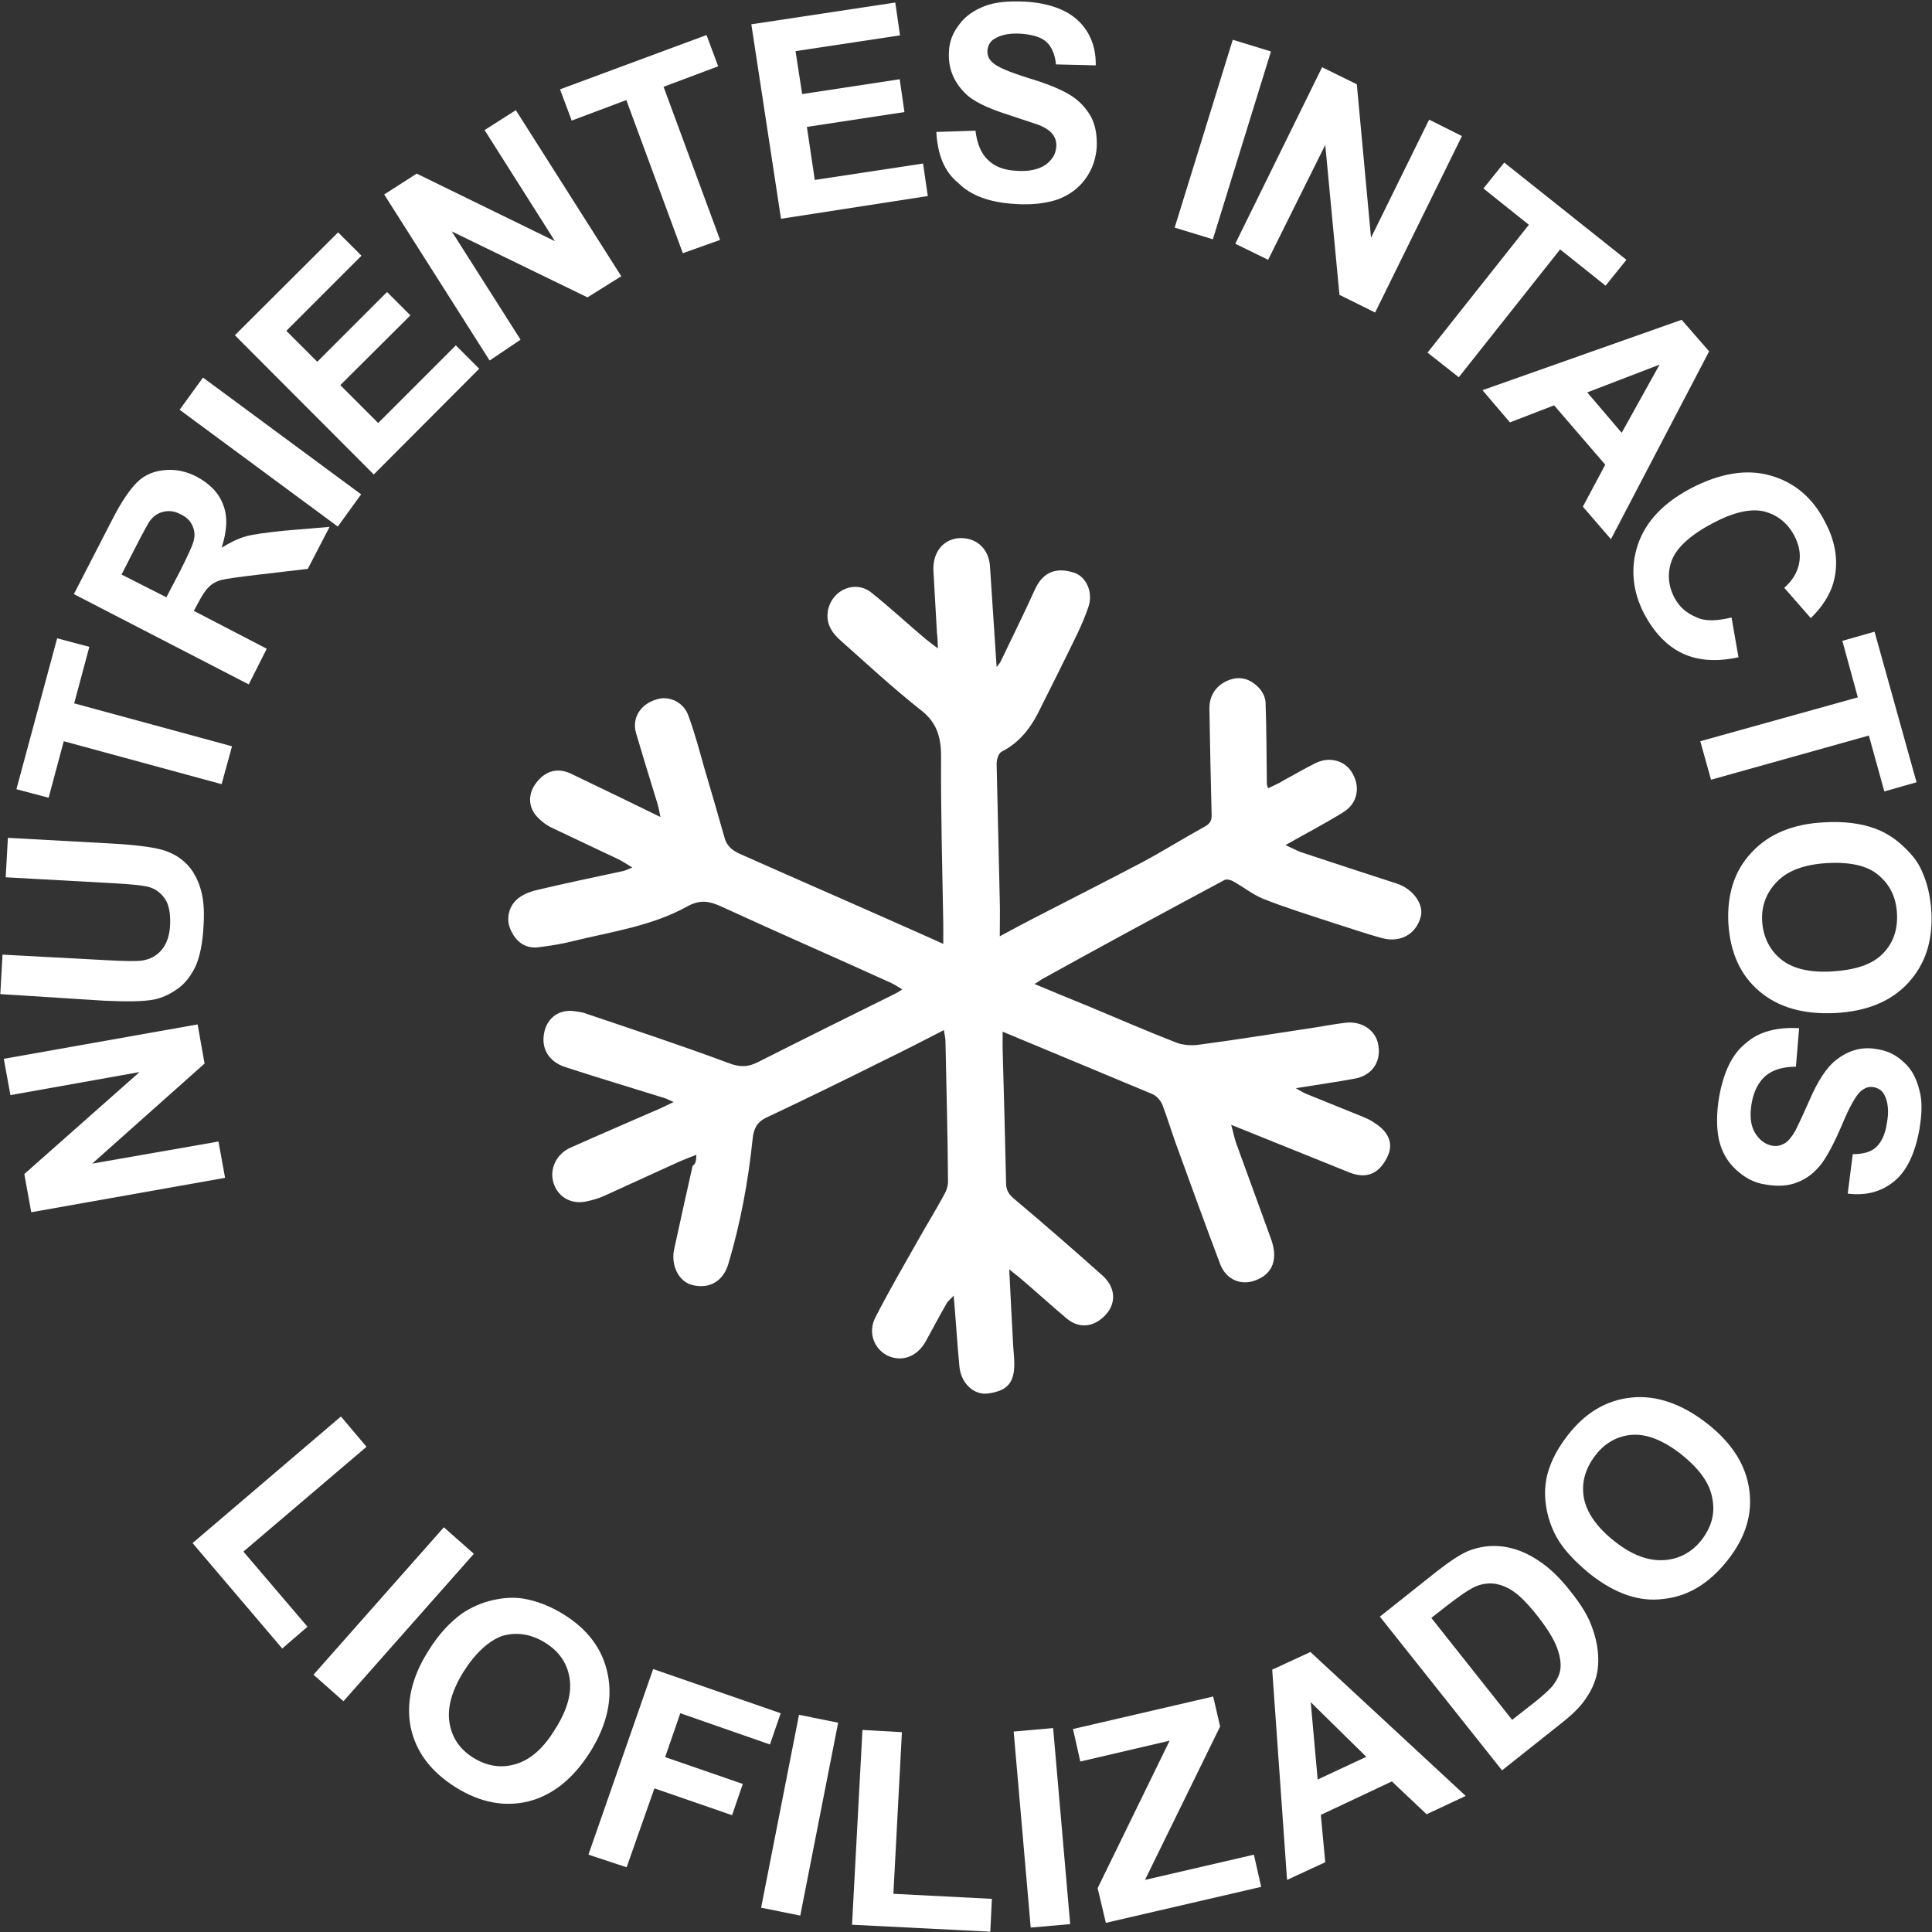 <svg xml:space="preserve" style="enable-background:new 0 0 612 612;" viewBox="0 0 612 612" y="0px" x="0px" xmlns:xlink="http://www.w3.org/1999/xlink" xmlns="http://www.w3.org/2000/svg" id="Layer_1" version="1.1">
<rect x="0" y="0" width="612" height="612" fill="#333333" stroke="none"/>
<style type="text/css">
	.st0{fill:#FFFFFF;}
</style>
<g>
	<g>
		<path d="M71.3,373.1L9.9,384l-2.2-12.1l36.5-32.3l-40.9,7.3l-2.1-11.5l61.4-10.9l2.2,12.4l-35.6,31.7l40-7L71.3,373.1
			z" class="st0"></path>
		<path d="M0.1,314.9l0.7-12.5l33.7,1.8c5.4,0.3,8.8,0.3,10.4,0.1c2.6-0.4,4.7-1.5,6.3-3.4c1.6-1.9,2.6-4.7,2.7-8.2
			s-0.4-6.3-1.8-8.2s-3-3-5.2-3.6c-2.2-0.5-5.6-0.8-10.6-1.1l-34.5-1.9l0.7-12.5l32.7,1.8c7.4,0.4,12.8,1.1,15.8,1.9
			c3,0.8,5.6,2.2,7.6,4.1c2.1,1.9,3.6,4.4,4.7,7.6c1.1,3.2,1.5,7.1,1.2,12.1c-0.3,5.9-1.2,10.4-2.7,13.5c-1.5,3-3.4,5.4-5.8,7
			c-2.3,1.6-4.7,2.7-7.1,3.2c-3.6,0.7-8.9,0.7-15.8,0.4L0.1,314.9z" class="st0"></path>
		<path d="M70.2,248.4l-50-13.6l-4.8,17.9l-10.2-2.7l12.9-47.8l10.2,2.7l-4.8,17.9l50,13.6L70.2,248.4z" class="st0"></path>
		<path d="M78.8,216.8l-55.4-28.6l12.1-23.5c3-5.9,5.8-9.9,8.1-12.1c2.3-2.2,5.2-3.4,8.7-3.7c3.4-0.3,6.7,0.4,10,2.1
			c4.1,2.2,7,5.1,8.4,8.9c1.5,3.8,1.2,8.4-0.5,13.6c2.6-1.6,5.2-2.9,7.7-3.6s6.6-1.2,12.2-1.8l14.3-1.2l-6.9,13.3l-16.2,1.9
			c-5.8,0.7-9.5,1.2-11.1,1.6c-1.6,0.4-3,1.2-4,2.2c-1.1,1-2.2,2.7-3.6,5.4l-1.2,2.2l23.1,12L78.8,216.8z M52.7,189.2l4.3-8.2
			c2.7-5.4,4.3-8.8,4.5-10.4c0.3-1.5,0-3-0.7-4.4s-1.9-2.5-3.6-3.3c-1.9-1-3.6-1.2-5.4-0.8c-1.8,0.4-3.2,1.4-4.4,3
			c-0.5,0.8-2.1,3.6-4.4,8.1l-4.5,8.8L52.7,189.2z" class="st0"></path>
		<path d="M107,166.8l-50.1-37l7.4-10.2l50.1,37L107,166.8z" class="st0"></path>
		<path d="M118.4,150.3l-44-44.1l32.7-32.6l7.4,7.4l-23.8,23.8l9.8,9.8l22.1-22.1l7.4,7.4L107.8,122l12,12l24.6-24.6
			l7.4,7.4L118.4,150.3z" class="st0"></path>
		<path d="M155.1,114.2l-33.4-52.6L132,55l43.8,21.4l-22.3-35.2l9.9-6.3l33.4,52.6l-10.7,6.7l-43-20.9l21.8,34.3
			L155.1,114.2z" class="st0"></path>
		<path d="M216.3,80.2l-17.9-48.5l-17.3,6.5l-3.7-9.9l46.4-17.2l3.7,9.9l-17.3,6.5L228.1,76L216.3,80.2z" class="st0"></path>
		<path d="M247.4,69.3L238,7.7l45.6-6.9l1.5,10.4L252,16.2l2.1,13.6l30.9-4.7l1.5,10.4l-30.9,4.7l2.5,16.8l34.3-5.2
			l1.5,10.3L247.4,69.3z" class="st0"></path>
		<path d="M296.6,41.8l12.4-0.4c0.5,4.1,1.8,7.3,4,9.3c2.1,2.1,5.1,3.2,8.9,3.4c4,0.3,7.1-0.4,9.3-1.9
			c2.2-1.6,3.3-3.6,3.4-5.8c0.1-1.5-0.3-2.7-1.1-3.8c-0.8-1.1-2.2-2.1-4.4-3c-1.4-0.5-4.8-1.6-9.9-3.3c-6.6-2.1-11.3-4.4-13.7-7
			c-3.6-3.7-5.2-8-4.9-12.9c0.1-3.2,1.2-6,3.3-8.7c1.9-2.6,4.7-4.5,8.1-5.8s7.6-1.6,12.4-1.4c7.8,0.4,13.6,2.6,17.3,6.2
			c3.7,3.6,5.5,8.4,5.4,14l-12.6-0.3c-0.3-3.2-1.4-5.6-3-7.1s-4.3-2.3-7.8-2.6c-3.7-0.3-6.6,0.3-8.7,1.6c-1.4,0.8-2.1,2.2-2.2,3.7
			c-0.1,1.5,0.4,2.7,1.6,3.8c1.5,1.4,5.2,3,11.3,4.9c6,1.8,10.4,3.6,13.3,5.4c2.9,1.8,4.9,4,6.5,6.7c1.5,2.7,2.1,6.2,1.9,10
			c-0.3,3.6-1.4,6.9-3.6,9.9s-5.1,5.1-8.8,6.5c-3.7,1.2-8.2,1.8-13.7,1.4c-7.8-0.5-13.7-2.6-17.7-6.6C299,54.3,297,48.8,296.6,41.8z" class="st0"></path>
		<path d="M372.1,72.1l18.4-59.5l12.1,3.7l-18.4,59.5L372.1,72.1z" class="st0"></path>
		<path d="M391.3,77.2l27.5-55.9l11,5.4l4.5,48.6l18.4-37.4l10.4,5.2l-27.5,55.9l-11.3-5.6l-4.5-47.5l-18.1,36.4
			L391.3,77.2z" class="st0"></path>
		<path d="M452.2,111.7l32.1-40.5l-14.4-11.5l6.6-8.2l38.7,30.8l-6.6,8.2l-14.4-11.5l-32.1,40.5L452.2,111.7z" class="st0"></path>
		<path d="M510.3,170.8l-8.9-10.3l7.1-13.3l-16.2-18.8l-14,5.4l-8.7-10.2l63.1-22.3l8.7,10L510.3,170.8z M513.7,137.1
			l12-21.6l-22.9,8.8L513.7,137.1z" class="st0"></path>
		<path d="M548.5,195.6l2.2,12.6c-6.9,1.5-12.8,1.1-17.7-1.2c-4.9-2.3-8.9-6.5-12.1-12.4c-3.8-7.3-4.5-14.7-2.1-22
			c2.5-7.4,8.1-13.3,16.8-17.9c9.2-4.8,17.6-6.2,25.1-4.1c7.6,2.1,13.5,7,17.4,14.7c3.6,6.7,4.4,13.3,2.6,19.5
			c-1.1,3.7-3.4,7.4-7.1,11l-8.4-9.6c2.5-2.2,4.1-4.7,4.7-7.7s0-5.9-1.5-8.8c-2.2-4.1-5.4-6.6-9.6-7.7c-4.3-1-9.8,0.3-16.2,3.7
			c-7,3.7-11.3,7.6-12.9,11.5c-1.6,4-1.4,8.1,0.7,12.1c1.5,2.9,3.8,4.9,6.9,6.2C540.1,196.9,544,196.7,548.5,195.6z" class="st0"></path>
		<path d="M538.6,234.8l49.9-13.9l-4.9-17.9l10.2-2.9l13.3,47.7l-10.2,2.9l-4.9-17.7l-50,14L538.6,234.8z" class="st0"></path>
		<path d="M577.7,260.5c6.3-0.4,11.7,0.3,16.1,1.9c3.3,1.2,6.2,3,8.8,5.4s4.7,4.8,6,7.7c1.8,3.8,2.9,8.2,3.2,13.3
			c0.5,9.2-1.9,16.6-7.3,22.5c-5.4,5.9-13.2,9.1-23.2,9.6c-10,0.5-18-1.8-24-6.9c-6-5.1-9.2-12.2-9.8-21.4
			c-0.5-9.2,1.9-16.8,7.3-22.5C560.2,264.2,567.9,261,577.7,260.5z M578.8,273.4c-7,0.4-12.4,2.3-15.8,5.8
			c-3.4,3.4-5.1,7.7-4.8,12.6c0.3,4.9,2.3,9.1,6,12.1c3.7,3,9.3,4.3,16.5,3.8s12.4-2.2,15.7-5.6c3.3-3.3,4.8-7.6,4.5-12.8
			s-2.3-9.2-6-12.2C591.5,274.2,586,273,578.8,273.4z" class="st0"></path>
		<path d="M569.9,325.7l-1,12.2c-4.1,0-7.4,1-9.6,2.9s-3.7,4.7-4.4,8.5c-0.7,4-0.4,7.1,1,9.5c1.4,2.3,3.2,3.7,5.4,4.1
			c1.5,0.3,2.7,0,4-0.7c1.2-0.7,2.3-2.1,3.4-4c0.7-1.4,2.2-4.5,4.4-9.5c2.7-6.3,5.6-10.7,8.5-12.9c4-3.2,8.5-4.4,13.3-3.4
			c3.2,0.5,5.9,1.9,8.2,4.1c2.5,2.2,4,5.2,4.9,8.8c1,3.6,0.8,7.7,0,12.5c-1.4,7.7-4,13.2-8.1,16.5c-4.1,3.3-8.9,4.5-14.6,3.8
			l1.6-12.5c3.3,0,5.8-0.7,7.4-2.2s2.9-4,3.4-7.6c0.7-3.6,0.4-6.6-0.7-8.8c-0.7-1.5-1.9-2.3-3.4-2.6c-1.5-0.3-2.7,0.1-4.1,1.2
			c-1.6,1.4-3.6,4.9-6,10.7c-2.5,5.8-4.7,10-6.7,12.6c-2.1,2.6-4.5,4.5-7.4,5.6c-2.9,1.2-6.3,1.4-10.2,0.7c-3.6-0.5-6.6-2.2-9.3-4.7
			c-2.7-2.5-4.5-5.6-5.4-9.5c-0.8-3.8-0.8-8.4,0.1-13.7c1.4-7.7,4.1-13.5,8.5-16.9C557.1,326.8,562.9,325.3,569.9,325.7z" class="st0"></path>
	</g>
	<g>
		<path d="M61,488.8l47-40.1l8.1,9.6l-39,33.2l20.3,23.8l-8,6.9L61,488.8z" class="st0"></path>
		<path d="M99.3,530.5l41.3-46.7l9.5,8.4l-41.3,46.7L99.3,530.5z" class="st0"></path>
		<path d="M135.6,523.1c3.3-5.4,7-9.3,10.9-12.1c2.9-1.9,6-3.3,9.5-4.1s6.7-1,9.8-0.5c4.1,0.7,8.4,2.3,12.6,4.9
			c7.8,4.8,12.5,11.1,14.1,19c1.6,7.7-0.1,15.9-5.5,24.6c-5.4,8.5-11.8,13.7-19.5,15.7c-7.7,1.9-15.4,0.4-23.1-4.4
			c-7.8-4.9-12.6-11.1-14.3-19C128.6,539.6,130.3,531.5,135.6,523.1z M146.8,529.6c-3.7,6-5.2,11.4-4.4,16.2
			c0.8,4.8,3.4,8.5,7.7,11.1s8.7,3.3,13.3,1.9c4.7-1.4,8.9-5.1,12.6-11.3c3.8-6,5.2-11.4,4.4-16.1c-0.8-4.7-3.4-8.4-7.8-11.1
			c-4.4-2.7-8.9-3.4-13.5-2.1C154.8,519.8,150.7,523.5,146.8,529.6z" class="st0"></path>
		<path d="M186.4,587.5l20.5-58.8l40.4,14l-3.4,9.9l-28.4-9.9l-4.8,13.9l24.6,8.5l-3.4,9.9l-24.6-8.5l-8.8,25
			L186.4,587.5z" class="st0"></path>
		<path d="M241.1,604.3l12-61.1l12.4,2.5l-12,61.1L241.1,604.3z" class="st0"></path>
		<path d="M269.9,609.7l3.3-61.7l12.5,0.7l-2.7,51.2l31.2,1.6l-0.5,10.4L269.9,609.7z" class="st0"></path>
		<path d="M326.5,610.6l-5.4-62.1l12.5-1.1l5.4,62.1L326.5,610.6z" class="st0"></path>
		<path d="M350.3,609.1l-2.6-11l22.8-46.7l-28.3,6.6l-2.3-10.3l44.4-10.3l2.2,9.5l-23.8,48.6l34.5-8l2.3,10.2
			L350.3,609.1z" class="st0"></path>
		<path d="M464.3,568.9l-12.4,5.8l-11-10.4l-22.5,10.6l1.4,15l-12.1,5.6l-4.7-66.6l12.1-5.6L464.3,568.9z M432.8,556.5
			l-17.6-17.3l2.2,24.5L432.8,556.5z" class="st0"></path>
		<path d="M437.1,512.1l18-14.3c4.1-3.2,7.4-5.4,10-6.5c3.6-1.4,7.1-1.9,11-1.4c3.7,0.5,7.4,1.9,11,4.3
			c3.6,2.3,7.1,5.6,10.7,10.3c3.2,4,5.5,7.8,6.7,11.5c1.6,4.5,2.1,8.8,1.6,12.8c-0.4,3-1.6,6.2-3.8,9.3c-1.6,2.5-4.3,5.1-8,8
			l-18.5,14.7L437.1,512.1z M453.4,512.5l25.6,32.3l7.4-5.8c2.7-2.2,4.7-4,5.6-5.2c1.2-1.6,2.1-3.4,2.3-5.2s-0.1-4-1.1-6.7
			c-1-2.7-3-5.9-6-9.8c-3-3.8-5.6-6.5-7.8-8c-2.2-1.5-4.4-2.3-6.6-2.5c-2.1-0.1-4.3,0.3-6.3,1.4c-1.6,0.8-4.4,2.7-8.5,5.9
			L453.4,512.5z" class="st0"></path>
		<path d="M503.8,498.7c-4.9-4-8.7-8-10.9-12.1c-1.6-3-2.7-6.3-3.2-9.9c-0.5-3.4-0.3-6.7,0.5-9.8
			c1.1-4.1,3.2-8.1,6.3-12.1c5.6-7.3,12.4-11.3,20.3-12.1c7.8-0.8,15.8,1.9,23.8,8.1c8,6.2,12.4,13.2,13.5,21
			c1.1,7.8-1.1,15.2-6.9,22.5c-5.8,7.3-12.5,11.4-20.3,12.2C519.4,507.5,511.7,504.9,503.8,498.7z M511.4,488.2
			c5.5,4.4,10.7,6.3,15.7,6c4.8-0.3,8.9-2.5,12-6.5c3-4,4.3-8.2,3.3-13.1c-0.8-4.8-4.1-9.3-9.8-13.9c-5.6-4.4-10.9-6.5-15.5-6.2
			s-8.7,2.5-11.8,6.6s-4.4,8.5-3.6,13.2S505.8,483.8,511.4,488.2z" class="st0"></path>
	</g>
	<path d="M220.6,365.8c-2.2,0.8-3.8,1.5-5.5,2.2c-8,3.6-15.9,7.3-23.9,10.9c-1.6,0.7-3.3,1.2-5.1,1.6
		c-4.9,1.2-9.2-1.1-10.7-5.6c-1.5-4.5,0.8-9.3,5.2-11.3c9.6-4.3,19.2-8.4,28.8-12.6c1.1-0.5,2.2-1.1,4-1.9c-1.6-0.7-2.9-1.4-4-1.6
		c-10.2-3.2-20.3-6.2-30.4-9.5c-5.4-1.8-7.8-6.2-6.5-11.4c1.1-4.4,4.8-6.9,9.3-6.3c1.1,0.1,2.1,0.3,3,0.5
		c15.4,5.2,30.8,10.3,45.9,15.9c3.6,1.4,6.2,1.4,9.5-0.3c14.4-7.3,28.8-14.4,43.3-21.6c0.5-0.3,1.1-0.5,2.3-1.4
		c-1.6-1-2.9-1.8-4.1-2.3c-17.6-8-35.3-15.7-52.9-23.8c-4.1-1.9-7.1-2.5-11.4,0c-11,6-23.4,7.8-35.4,10.7c-3.8,1-7.7,1.6-11.7,2.1
		c-4.3,0.4-7.4-2.2-8.9-6.5c-1.1-3.3,0.1-7.4,3.4-9.5c1.6-1.1,3.6-1.8,5.4-2.2c8.9-2.1,17.9-4,26.8-5.9c0.8-0.1,1.6-0.5,3.3-1.2
		c-1.8-1.1-3-1.9-4.4-2.6c-7-3.3-13.9-6.6-20.9-9.9c-1.8-0.8-3.6-2.2-4.9-3.6c-2.9-3.2-2.9-7.4-0.1-10.9c2.9-3.7,6.7-4.7,10.9-2.7
		c9.2,4.4,18.5,8.9,28.3,13.7c-0.4-2.1-0.7-3.6-1.2-5.1c-2.2-7.1-4.4-14.3-6.5-21.4c-1.4-4.7,1.2-9.1,6.3-10.7
		c4.1-1.4,8.8,0.8,10.3,5.2c1.9,5.2,3.4,10.7,4.9,16.1c2.2,7.4,4.4,15,6.5,22.4c0.7,2.7,2.5,4.1,4.9,5.2
		c19.8,8.8,39.6,17.4,59.3,26.2c1.5,0.7,3.2,1.4,5.1,2.3c0-2.3,0-4.4,0-6.5c-0.3-17.7-0.8-35.4-0.7-53c0-6.3-1.5-10.9-6.7-14.8
		c-8.7-6.9-16.8-14.4-25-21.7c-3-2.6-4.9-5.6-4.1-9.8c1.4-6.5,8.7-9.5,13.7-5.5c5.9,4.7,11.5,9.9,17.3,14.8c1,0.8,2.1,1.6,3.8,2.9
		c-0.1-2.2-0.1-3.6-0.3-4.9c-0.4-6.5-0.7-12.9-1.1-19.4c-0.4-5.6,2.6-10,7.7-10.6c5.5-0.5,9.8,3,10.2,8.9c0.7,10.4,1.4,21,2.1,31.9
		c0.5-0.7,1-1.2,1.2-1.6c3.7-7.7,7.4-15.2,11-23.1c2.5-5.4,6.7-7.1,12.6-5.1c3.7,1.4,5.8,6.2,4.3,10.7c-1,2.9-2.2,5.8-3.6,8.7
		c-4.1,8.5-8.4,17-12.6,25.4c-2.6,4.9-6,9.1-11.3,11.8c-1,0.5-1.6,2.5-1.6,3.8c0.3,14.4,0.7,29,1,43.4c0.1,3.6,0,7,0,11.3
		c4-2.2,7.4-4,10.9-5.8c11.4-5.9,22.9-11.7,34.3-17.7c6.7-3.6,13.1-7.6,19.8-11.3c1.8-1,2.2-2.1,2.1-4c-0.3-11.1-0.5-22.3-0.7-33.4
		c0-4.1,2.1-7.3,6-8.9c3.8-1.5,7-0.4,9.6,2.3c1.2,1.2,2.2,3.2,2.2,4.9c0.3,8.5,0.3,17,0.4,25.6c0,0.3,0.1,0.5,0.4,1.4
		c1.6-0.8,3.4-1.5,4.9-2.5c3.4-1.8,6.7-3.8,10.2-5.5c4.5-2.2,9.5-0.7,11.7,3.4c2.5,4.5,1.4,9.5-3,12.2c-5.8,3.6-11.8,6.7-18.3,10.4
		c1.8,0.8,3.3,1.6,4.8,2.2c10.2,3.4,20.3,6.7,30.5,10c4.9,1.6,8.5,6.3,7.6,10.3c-1.4,5.6-6.3,8.5-12.2,7c-5.2-1.4-10.3-3.2-15.4-4.8
		c-7.6-2.5-15.1-4.8-22.4-7.7c-3.4-1.4-6.3-3.8-9.6-5.6c-0.7-0.4-2.1-0.7-2.7-0.3c-19.2,10.3-38.5,20.7-57.6,31.3
		c-0.7,0.4-1.4,1-2.5,1.6c6,2.5,11.5,4.8,17.2,7.1c9.1,3.8,18.1,7.7,27.3,11.3c2.3,1,5.4,1.2,7.8,0.8c12.2-1.6,24.3-3.6,36.4-5.4
		c3.2-0.5,6.3-1.1,9.6-1.5c5.2-0.7,9.8,2.2,10.6,7c1,5.4-2.1,9.8-7.6,10.7c-5.9,1.1-11.8,1.9-18.5,3c1.6,1,2.7,1.6,4,2.1
		c5.8,2.3,11.5,4.7,17.3,7c1.2,0.5,2.5,1.1,3.6,1.9c4.8,3,6.2,7,3.8,11.3c-2.7,5.1-6.7,6.5-12,4.3c-12.1-4.9-24.3-9.8-37.2-15
		c0.7,2.5,1,4.1,1.5,5.6c3.7,10.2,7.4,20.3,11.1,30.5c2.3,6.3,0.7,11-4.7,13.1c-4.7,1.9-9.5-0.1-11.4-5.1
		c-4.7-12.5-9.3-25.1-13.9-37.8c-1.5-4.1-2.7-8.2-4.3-12.4c-0.5-1.4-1.8-3-3.2-3.6c-15.7-6.6-31.5-13.1-47.5-19.8c0,1.9,0,3.7,0,5.4
		c0.4,14.3,0.8,28.6,1.1,42.7c0,2.2,1,3.6,2.6,4.9c9.5,8,18.8,16.1,28,24.3c4.8,4.4,4.3,10.3-1,14.1c-3.3,2.3-7.1,2.3-10.6-0.7
		c-5.1-4.3-10-8.8-15.1-13.1c-0.7-0.5-1.4-1.1-2.9-2.3c0.4,8.4,0.8,15.9,1.2,23.4c0.1,2.2,0.4,4.4,0.4,6.6c0,6.6-2.9,8.5-8.2,9.3
		c-4.7,0.7-8.8-3.4-9.2-8.7c-0.7-7.3-1.1-14.4-1.8-22.3c-0.8,1-1.8,1.6-2.3,2.6c-2.2,3.8-4.3,7.8-6.5,11.8c-2.7,4.9-7.4,6.7-12,4.7
		c-4.4-2.1-6.5-7.4-4-12.2c4.3-8.4,8.9-16.3,13.6-24.6c2.7-4.8,5.6-9.5,8.2-14.3c0.7-1.2,1.2-2.7,1.2-4.1
		c-0.1-14.8-0.5-29.5-0.8-44.4c0-1.1-0.3-2.1-0.5-3.6c-6.6,3.4-12.8,6.6-19,9.6c-12.4,6.2-24.7,12.2-37.2,18.1
		c-3.2,1.5-4.1,3.8-4.4,6.9c-1.4,13.3-3.8,26.4-7.6,39.2c-1.6,5.8-6.2,8.4-11.7,6.9c-4.3-1.2-6.7-6.5-5.5-11.5
		c1.9-8.7,3.8-17.4,5.8-26.2C220.5,368.6,220.5,367.5,220.6,365.8z" class="st0"></path>
</g>
</svg>

